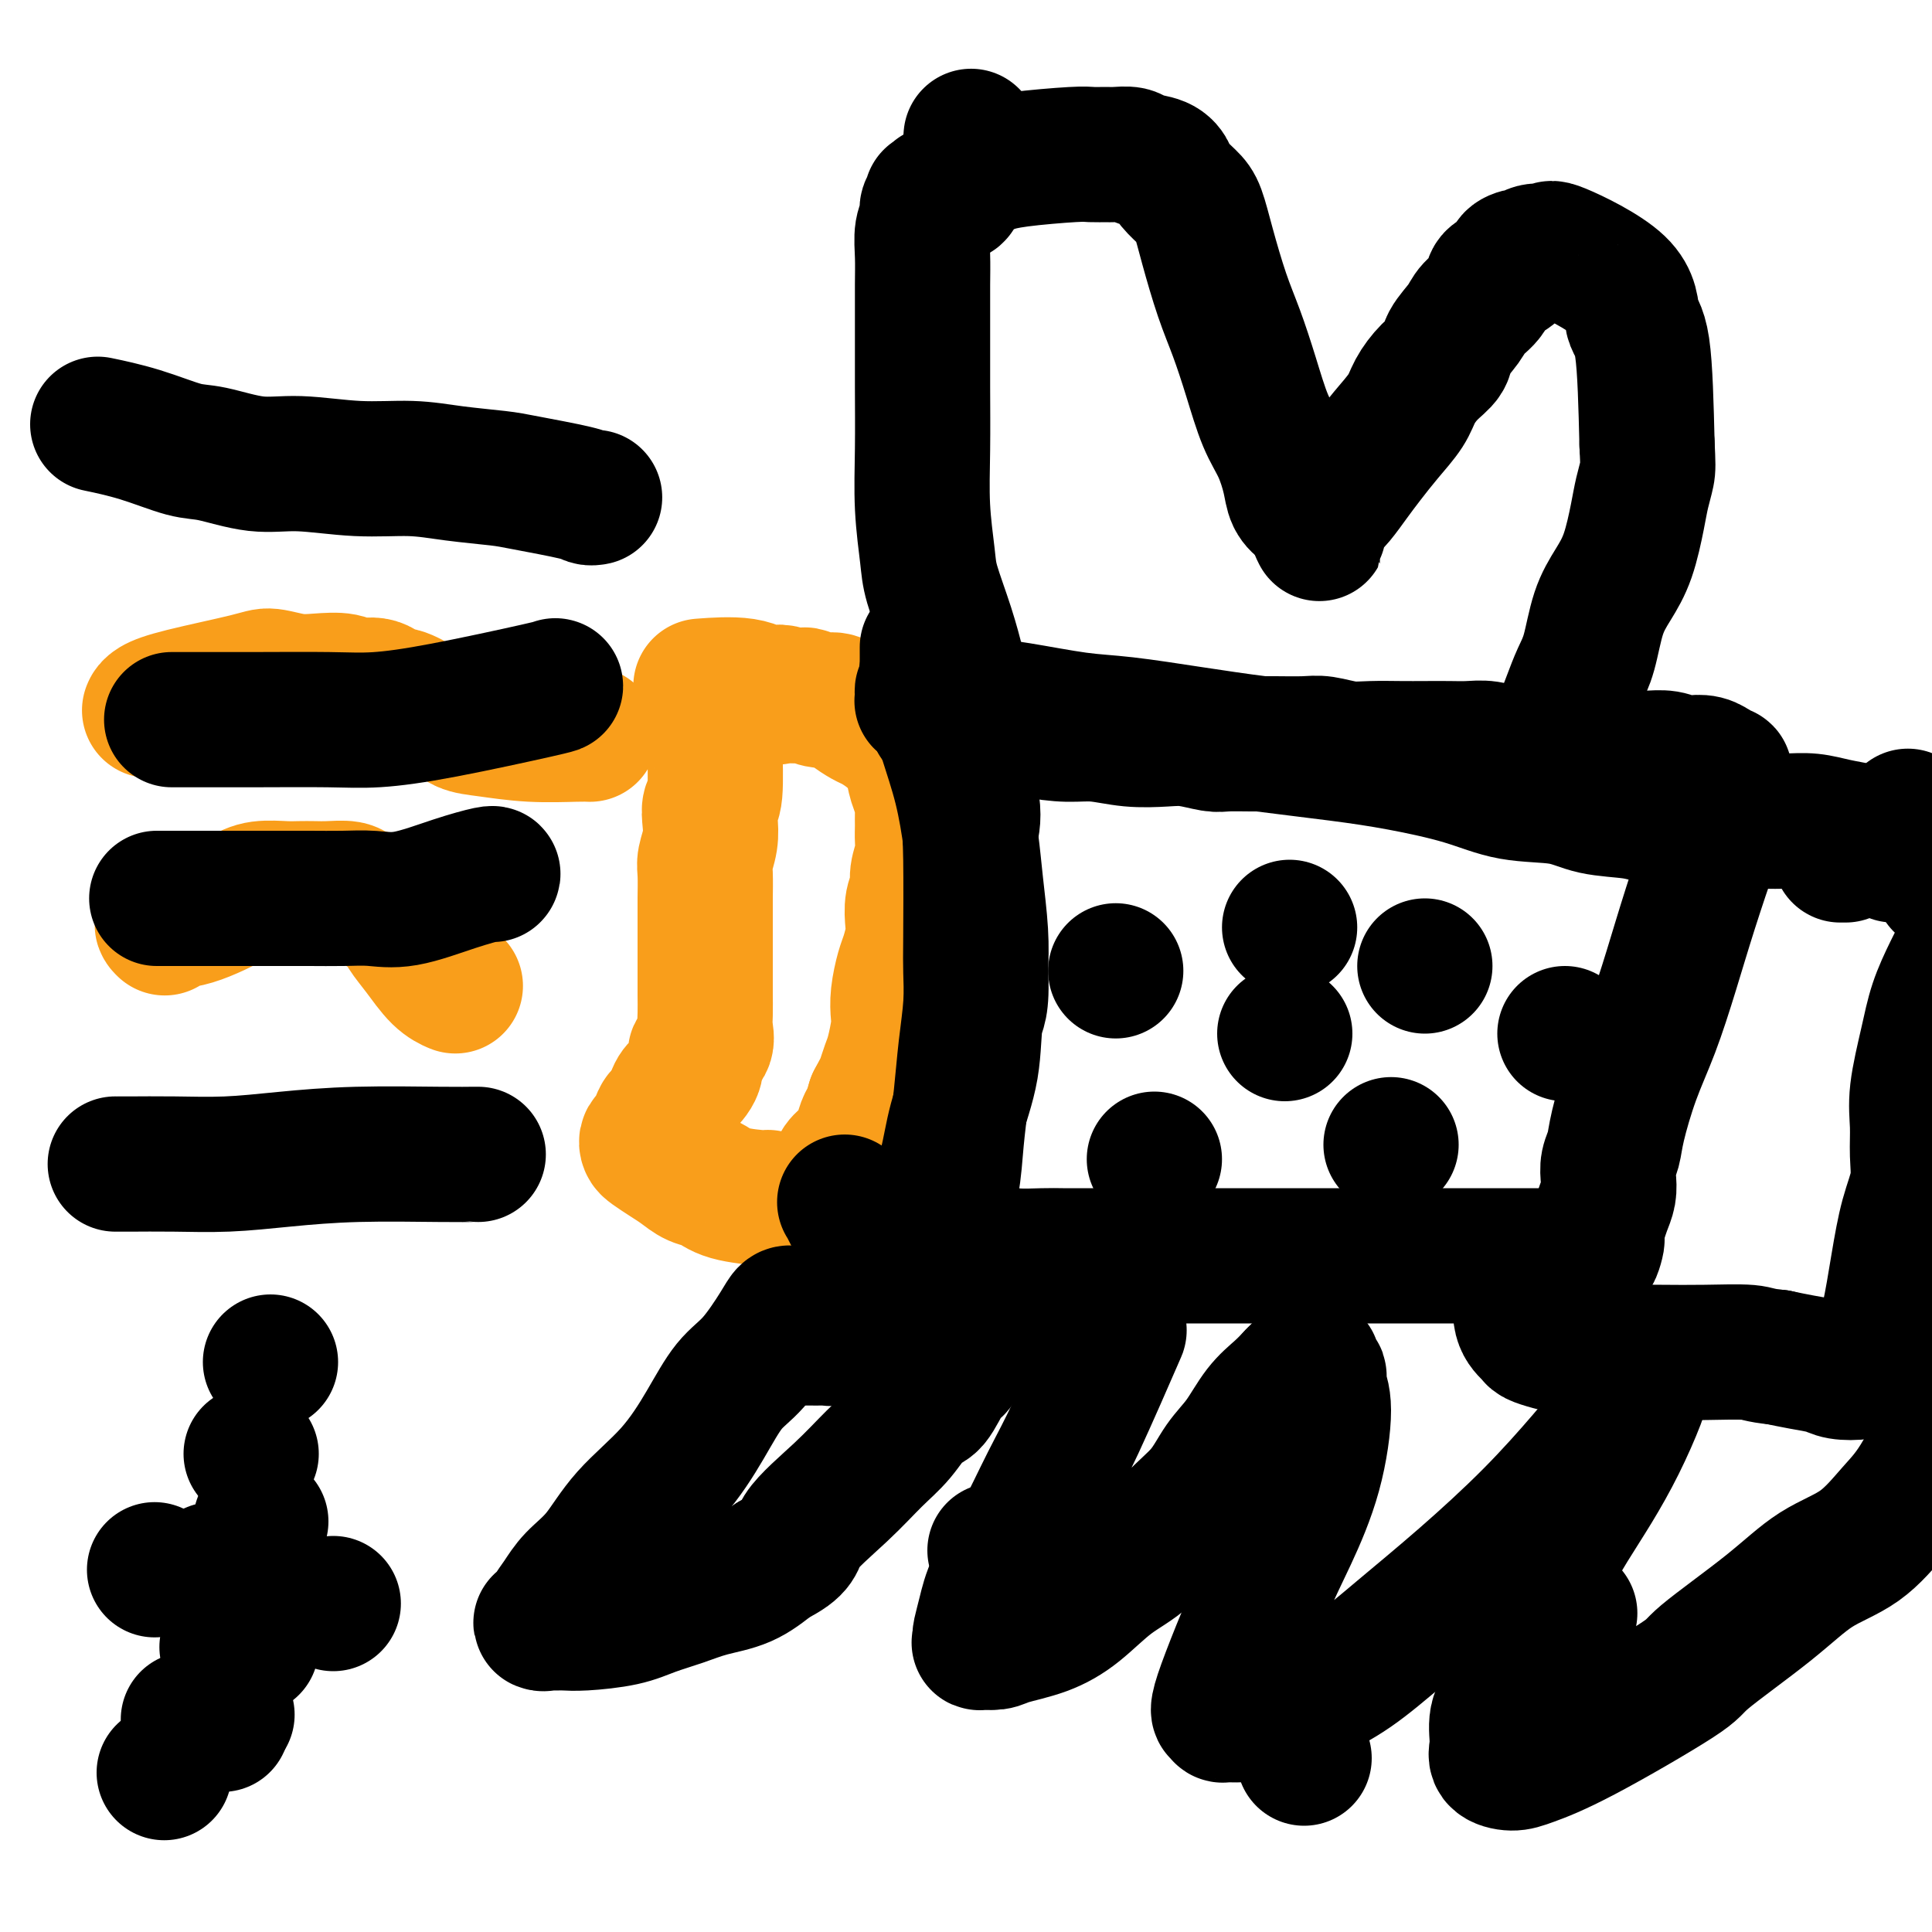 <svg viewBox='0 0 400 400' version='1.1' xmlns='http://www.w3.org/2000/svg' xmlns:xlink='http://www.w3.org/1999/xlink'><g fill='none' stroke='#F99E1B' stroke-width='28' stroke-linecap='round' stroke-linejoin='round'><path d='M148,152c-0.002,0.023 -0.004,0.046 0,0c0.004,-0.046 0.015,-0.162 0,0c-0.015,0.162 -0.056,0.601 0,3c0.056,2.399 0.207,6.757 0,9c-0.207,2.243 -0.774,2.369 -1,3c-0.226,0.631 -0.113,1.765 0,3c0.113,1.235 0.226,2.570 0,4c-0.226,1.430 -0.793,2.956 -1,4c-0.207,1.044 -0.056,1.606 0,3c0.056,1.394 0.015,3.620 0,5c-0.015,1.380 -0.004,1.915 0,3c0.004,1.085 0.001,2.722 0,4c-0.001,1.278 -0.000,2.198 0,3c0.000,0.802 -0.001,1.488 0,3c0.001,1.512 0.002,3.851 0,5c-0.002,1.149 -0.009,1.108 0,2c0.009,0.892 0.032,2.717 0,4c-0.032,1.283 -0.119,2.024 0,3c0.119,0.976 0.446,2.186 0,3c-0.446,0.814 -1.664,1.232 -2,2c-0.336,0.768 0.209,1.886 0,3c-0.209,1.114 -1.172,2.223 -2,3c-0.828,0.777 -1.522,1.222 -2,2c-0.478,0.778 -0.739,1.889 -1,3'/><path d='M139,229c-1.487,2.372 -1.705,1.802 -2,2c-0.295,0.198 -0.666,1.166 -1,2c-0.334,0.834 -0.631,1.536 -1,2c-0.369,0.464 -0.812,0.690 -1,1c-0.188,0.310 -0.122,0.703 0,1c0.122,0.297 0.301,0.498 1,1c0.699,0.502 1.919,1.304 3,2c1.081,0.696 2.025,1.287 3,2c0.975,0.713 1.983,1.549 3,2c1.017,0.451 2.044,0.517 3,1c0.956,0.483 1.843,1.383 4,2c2.157,0.617 5.586,0.950 7,1c1.414,0.050 0.813,-0.183 1,0c0.187,0.183 1.162,0.782 2,1c0.838,0.218 1.538,0.054 2,0c0.462,-0.054 0.687,0.000 1,0c0.313,-0.000 0.714,-0.055 1,0c0.286,0.055 0.457,0.219 1,0c0.543,-0.219 1.459,-0.821 2,-1c0.541,-0.179 0.708,0.065 1,0c0.292,-0.065 0.711,-0.439 1,-1c0.289,-0.561 0.448,-1.308 1,-2c0.552,-0.692 1.496,-1.330 2,-2c0.504,-0.670 0.569,-1.372 1,-2c0.431,-0.628 1.229,-1.182 2,-2c0.771,-0.818 1.516,-1.900 2,-3c0.484,-1.100 0.707,-2.219 1,-3c0.293,-0.781 0.655,-1.223 1,-2c0.345,-0.777 0.672,-1.888 1,-3'/><path d='M181,228c1.642,-3.074 1.747,-3.259 2,-4c0.253,-0.741 0.656,-2.037 1,-3c0.344,-0.963 0.631,-1.591 1,-3c0.369,-1.409 0.820,-3.597 1,-5c0.180,-1.403 0.091,-2.021 0,-3c-0.091,-0.979 -0.182,-2.319 0,-4c0.182,-1.681 0.636,-3.703 1,-5c0.364,-1.297 0.637,-1.870 1,-3c0.363,-1.130 0.814,-2.819 1,-4c0.186,-1.181 0.106,-1.856 0,-3c-0.106,-1.144 -0.239,-2.756 0,-4c0.239,-1.244 0.849,-2.118 1,-3c0.151,-0.882 -0.156,-1.772 0,-3c0.156,-1.228 0.775,-2.795 1,-4c0.225,-1.205 0.058,-2.050 0,-3c-0.058,-0.950 -0.006,-2.007 0,-3c0.006,-0.993 -0.036,-1.924 0,-3c0.036,-1.076 0.148,-2.297 0,-3c-0.148,-0.703 -0.556,-0.888 -1,-2c-0.444,-1.112 -0.924,-3.152 -1,-4c-0.076,-0.848 0.251,-0.503 0,-1c-0.251,-0.497 -1.081,-1.837 -2,-3c-0.919,-1.163 -1.926,-2.148 -3,-3c-1.074,-0.852 -2.216,-1.572 -3,-2c-0.784,-0.428 -1.212,-0.563 -2,-1c-0.788,-0.437 -1.937,-1.175 -3,-2c-1.063,-0.825 -2.042,-1.738 -3,-2c-0.958,-0.262 -1.896,0.126 -3,0c-1.104,-0.126 -2.374,-0.765 -3,-1c-0.626,-0.235 -0.607,-0.067 -1,0c-0.393,0.067 -1.196,0.034 -2,0'/><path d='M164,144c-3.699,-1.270 -2.947,-0.445 -3,0c-0.053,0.445 -0.911,0.511 -2,0c-1.089,-0.511 -2.409,-1.599 -5,-2c-2.591,-0.401 -6.455,-0.115 -8,0c-1.545,0.115 -0.773,0.057 0,0'/><path d='M31,147c0.008,-0.020 0.015,-0.040 0,0c-0.015,0.040 -0.053,0.139 0,0c0.053,-0.139 0.197,-0.517 1,-1c0.803,-0.483 2.264,-1.071 6,-2c3.736,-0.929 9.746,-2.197 13,-3c3.254,-0.803 3.752,-1.139 5,-1c1.248,0.139 3.247,0.753 5,1c1.753,0.247 3.261,0.127 5,0c1.739,-0.127 3.710,-0.260 5,0c1.290,0.260 1.901,0.914 3,1c1.099,0.086 2.687,-0.394 4,0c1.313,0.394 2.351,1.663 3,2c0.649,0.337 0.910,-0.257 2,0c1.090,0.257 3.008,1.364 4,2c0.992,0.636 1.058,0.801 2,1c0.942,0.199 2.759,0.432 4,1c1.241,0.568 1.905,1.473 3,2c1.095,0.527 2.619,0.677 5,1c2.381,0.323 5.618,0.818 9,1c3.382,0.182 6.911,0.049 9,0c2.089,-0.049 2.740,-0.014 3,0c0.260,0.014 0.130,0.007 0,0'/><path d='M34,192c-0.002,-0.002 -0.005,-0.004 0,0c0.005,0.004 0.016,0.015 0,0c-0.016,-0.015 -0.059,-0.056 0,0c0.059,0.056 0.219,0.207 0,0c-0.219,-0.207 -0.816,-0.774 0,-1c0.816,-0.226 3.047,-0.113 6,-1c2.953,-0.887 6.629,-2.774 9,-4c2.371,-1.226 3.438,-1.792 5,-2c1.562,-0.208 3.620,-0.056 5,0c1.380,0.056 2.084,0.018 3,0c0.916,-0.018 2.045,-0.017 3,0c0.955,0.017 1.735,0.049 3,0c1.265,-0.049 3.014,-0.180 4,0c0.986,0.180 1.208,0.669 2,1c0.792,0.331 2.154,0.502 3,1c0.846,0.498 1.177,1.324 2,2c0.823,0.676 2.137,1.204 3,2c0.863,0.796 1.276,1.860 2,3c0.724,1.140 1.761,2.357 3,4c1.239,1.643 2.680,3.712 4,5c1.320,1.288 2.520,1.797 3,2c0.480,0.203 0.240,0.102 0,0'/></g>
<g fill='none' stroke='#000000' stroke-width='28' stroke-linecap='round' stroke-linejoin='round'><path d='M194,149c0.002,-0.001 0.004,-0.002 0,0c-0.004,0.002 -0.012,0.007 0,0c0.012,-0.007 0.046,-0.026 0,0c-0.046,0.026 -0.171,0.097 1,0c1.171,-0.097 3.637,-0.362 7,0c3.363,0.362 7.624,1.351 11,2c3.376,0.649 5.868,0.957 8,1c2.132,0.043 3.905,-0.181 6,0c2.095,0.181 4.512,0.766 7,1c2.488,0.234 5.046,0.115 7,0c1.954,-0.115 3.304,-0.227 5,0c1.696,0.227 3.738,0.793 5,1c1.262,0.207 1.743,0.054 3,0c1.257,-0.054 3.291,-0.011 5,0c1.709,0.011 3.095,-0.011 5,0c1.905,0.011 4.329,0.056 6,0c1.671,-0.056 2.588,-0.211 4,0c1.412,0.211 3.318,0.789 5,1c1.682,0.211 3.138,0.057 5,0c1.862,-0.057 4.129,-0.016 6,0c1.871,0.016 3.347,0.008 5,0c1.653,-0.008 3.484,-0.016 5,0c1.516,0.016 2.716,0.056 4,0c1.284,-0.056 2.654,-0.207 4,0c1.346,0.207 2.670,0.774 4,1c1.330,0.226 2.665,0.113 4,0'/><path d='M316,156c19.527,1.079 7.346,0.275 4,0c-3.346,-0.275 2.145,-0.021 5,0c2.855,0.021 3.075,-0.192 4,0c0.925,0.192 2.555,0.787 4,1c1.445,0.213 2.704,0.043 4,0c1.296,-0.043 2.630,0.040 4,0c1.370,-0.040 2.778,-0.203 4,0c1.222,0.203 2.260,0.771 3,1c0.740,0.229 1.182,0.118 2,0c0.818,-0.118 2.013,-0.242 3,0c0.987,0.242 1.767,0.851 2,1c0.233,0.149 -0.082,-0.163 0,0c0.082,0.163 0.560,0.800 1,1c0.440,0.200 0.843,-0.036 1,0c0.157,0.036 0.070,0.344 0,1c-0.070,0.656 -0.122,1.661 0,2c0.122,0.339 0.417,0.013 0,2c-0.417,1.987 -1.545,6.285 -2,8c-0.455,1.715 -0.235,0.845 -1,3c-0.765,2.155 -2.513,7.335 -4,12c-1.487,4.665 -2.713,8.814 -4,13c-1.287,4.186 -2.636,8.409 -4,12c-1.364,3.591 -2.744,6.551 -4,10c-1.256,3.449 -2.388,7.388 -3,10c-0.612,2.612 -0.703,3.896 -1,5c-0.297,1.104 -0.801,2.028 -1,3c-0.199,0.972 -0.095,1.993 0,3c0.095,1.007 0.180,2.002 0,3c-0.180,0.998 -0.625,1.999 -1,3c-0.375,1.001 -0.678,2.000 -1,3c-0.322,1.000 -0.661,2.000 -1,3'/><path d='M330,256c-4.192,14.781 -1.172,5.232 0,2c1.172,-3.232 0.494,-0.148 0,1c-0.494,1.148 -0.806,0.360 -1,0c-0.194,-0.360 -0.269,-0.293 -1,0c-0.731,0.293 -2.117,0.810 -3,1c-0.883,0.190 -1.261,0.051 -2,0c-0.739,-0.051 -1.839,-0.014 -3,0c-1.161,0.014 -2.385,0.004 -4,0c-1.615,-0.004 -3.623,-0.001 -6,0c-2.377,0.001 -5.123,0.000 -8,0c-2.877,-0.000 -5.887,-0.000 -9,0c-3.113,0.000 -6.331,0.000 -9,0c-2.669,-0.000 -4.788,-0.000 -7,0c-2.212,0.000 -4.516,0.000 -7,0c-2.484,-0.000 -5.149,-0.000 -8,0c-2.851,0.000 -5.888,0.000 -8,0c-2.112,-0.000 -3.298,-0.000 -6,0c-2.702,0.000 -6.918,0.000 -9,0c-2.082,-0.000 -2.028,-0.000 -3,0c-0.972,0.000 -2.969,0.001 -5,0c-2.031,-0.001 -4.095,-0.003 -6,0c-1.905,0.003 -3.649,0.012 -5,0c-1.351,-0.012 -2.307,-0.045 -4,0c-1.693,0.045 -4.121,0.167 -6,0c-1.879,-0.167 -3.207,-0.622 -5,-1c-1.793,-0.378 -4.051,-0.679 -6,-1c-1.949,-0.321 -3.589,-0.663 -5,-1c-1.411,-0.337 -2.595,-0.668 -4,-1c-1.405,-0.332 -3.032,-0.666 -4,-1c-0.968,-0.334 -1.277,-0.667 -2,-1c-0.723,-0.333 -1.862,-0.667 -3,-1'/><path d='M181,253c-4.891,-1.306 -2.617,-1.072 -2,-1c0.617,0.072 -0.423,-0.020 -1,0c-0.577,0.020 -0.689,0.150 -1,0c-0.311,-0.150 -0.819,-0.580 -1,-1c-0.181,-0.420 -0.035,-0.831 0,-1c0.035,-0.169 -0.042,-0.097 0,0c0.042,0.097 0.204,0.218 0,0c-0.204,-0.218 -0.772,-0.777 -1,-1c-0.228,-0.223 -0.114,-0.112 0,0'/><path d='M201,146c-0.005,0.001 -0.009,0.002 0,0c0.009,-0.002 0.033,-0.008 0,0c-0.033,0.008 -0.123,0.029 0,0c0.123,-0.029 0.460,-0.107 2,0c1.540,0.107 4.283,0.399 8,1c3.717,0.601 8.408,1.512 12,2c3.592,0.488 6.085,0.553 10,1c3.915,0.447 9.251,1.277 14,2c4.749,0.723 8.912,1.339 14,2c5.088,0.661 11.101,1.366 16,2c4.899,0.634 8.683,1.196 13,2c4.317,0.804 9.165,1.850 13,3c3.835,1.150 6.657,2.403 10,3c3.343,0.597 7.208,0.537 10,1c2.792,0.463 4.510,1.448 7,2c2.490,0.552 5.753,0.670 8,1c2.247,0.330 3.479,0.873 5,1c1.521,0.127 3.333,-0.162 5,0c1.667,0.162 3.190,0.775 5,1c1.810,0.225 3.907,0.063 6,0c2.093,-0.063 4.180,-0.028 6,0c1.820,0.028 3.371,0.049 5,0c1.629,-0.049 3.335,-0.169 5,0c1.665,0.169 3.290,0.626 5,1c1.710,0.374 3.504,0.667 5,1c1.496,0.333 2.694,0.708 4,1c1.306,0.292 2.721,0.501 4,1c1.279,0.499 2.421,1.288 4,2c1.579,0.712 3.594,1.346 5,2c1.406,0.654 2.203,1.327 3,2'/><path d='M405,180c5.215,1.669 3.254,0.843 3,1c-0.254,0.157 1.200,1.299 2,2c0.800,0.701 0.948,0.961 1,1c0.052,0.039 0.010,-0.144 0,0c-0.010,0.144 0.012,0.616 0,1c-0.012,0.384 -0.058,0.682 0,1c0.058,0.318 0.221,0.656 0,1c-0.221,0.344 -0.824,0.694 -1,1c-0.176,0.306 0.076,0.568 0,1c-0.076,0.432 -0.481,1.034 -1,2c-0.519,0.966 -1.152,2.297 -2,4c-0.848,1.703 -1.912,3.777 -3,6c-1.088,2.223 -2.201,4.596 -3,7c-0.799,2.404 -1.284,4.840 -2,8c-0.716,3.160 -1.662,7.044 -2,10c-0.338,2.956 -0.068,4.984 0,7c0.068,2.016 -0.064,4.018 0,6c0.064,1.982 0.326,3.942 0,6c-0.326,2.058 -1.240,4.215 -2,7c-0.760,2.785 -1.364,6.199 -2,10c-0.636,3.801 -1.302,7.988 -2,11c-0.698,3.012 -1.427,4.849 -2,6c-0.573,1.151 -0.990,1.616 -1,2c-0.010,0.384 0.386,0.688 0,1c-0.386,0.312 -1.554,0.630 -2,1c-0.446,0.370 -0.169,0.790 -1,1c-0.831,0.210 -2.769,0.211 -4,0c-1.231,-0.211 -1.754,-0.634 -3,-1c-1.246,-0.366 -3.213,-0.676 -5,-1c-1.787,-0.324 -3.393,-0.662 -5,-1'/><path d='M368,281c-4.024,-0.381 -4.084,-0.833 -6,-1c-1.916,-0.167 -5.688,-0.048 -9,0c-3.312,0.048 -6.164,0.024 -9,0c-2.836,-0.024 -5.657,-0.048 -8,0c-2.343,0.048 -4.209,0.168 -6,0c-1.791,-0.168 -3.507,-0.626 -5,-1c-1.493,-0.374 -2.764,-0.665 -4,-1c-1.236,-0.335 -2.436,-0.714 -3,-1c-0.564,-0.286 -0.491,-0.479 -1,-1c-0.509,-0.521 -1.598,-1.371 -2,-3c-0.402,-1.629 -0.115,-4.037 0,-5c0.115,-0.963 0.057,-0.482 0,0'/><path d='M198,151c-0.012,-0.010 -0.025,-0.021 0,0c0.025,0.021 0.087,0.073 0,0c-0.087,-0.073 -0.325,-0.273 0,0c0.325,0.273 1.212,1.017 0,0c-1.212,-1.017 -4.521,-3.795 -6,-5c-1.479,-1.205 -1.126,-0.838 -1,-1c0.126,-0.162 0.026,-0.853 0,-1c-0.026,-0.147 0.022,0.249 0,0c-0.022,-0.249 -0.116,-1.142 0,-1c0.116,0.142 0.440,1.319 1,2c0.560,0.681 1.354,0.866 2,2c0.646,1.134 1.143,3.217 2,6c0.857,2.783 2.072,6.265 3,10c0.928,3.735 1.568,7.723 2,11c0.432,3.277 0.655,5.844 1,9c0.345,3.156 0.813,6.902 1,10c0.187,3.098 0.094,5.549 0,8'/><path d='M203,201c0.410,7.683 -0.563,7.891 -1,10c-0.437,2.109 -0.336,6.119 -1,10c-0.664,3.881 -2.093,7.633 -3,11c-0.907,3.367 -1.292,6.350 -2,9c-0.708,2.650 -1.740,4.969 -3,7c-1.260,2.031 -2.747,3.776 -4,6c-1.253,2.224 -2.271,4.928 -3,7c-0.729,2.072 -1.170,3.512 -2,5c-0.830,1.488 -2.050,3.025 -3,4c-0.950,0.975 -1.631,1.390 -2,2c-0.369,0.610 -0.428,1.416 -1,2c-0.572,0.584 -1.658,0.945 -2,1c-0.342,0.055 0.059,-0.195 0,0c-0.059,0.195 -0.578,0.837 -1,1c-0.422,0.163 -0.746,-0.152 -1,0c-0.254,0.152 -0.438,0.773 -1,1c-0.562,0.227 -1.504,0.061 -2,0c-0.496,-0.061 -0.547,-0.017 -1,0c-0.453,0.017 -1.306,0.005 -2,0c-0.694,-0.005 -1.227,-0.004 -2,0c-0.773,0.004 -1.784,0.011 -2,0c-0.216,-0.011 0.365,-0.042 0,0c-0.365,0.042 -1.676,0.155 -1,0c0.676,-0.155 3.338,-0.577 6,-1'/><path d='M169,276c2.171,-0.669 4.598,-1.840 7,-3c2.402,-1.160 4.780,-2.308 7,-4c2.220,-1.692 4.282,-3.927 6,-6c1.718,-2.073 3.090,-3.985 4,-6c0.910,-2.015 1.357,-4.132 2,-6c0.643,-1.868 1.483,-3.487 2,-6c0.517,-2.513 0.713,-5.918 1,-9c0.287,-3.082 0.665,-5.839 1,-9c0.335,-3.161 0.626,-6.727 1,-10c0.374,-3.273 0.831,-6.254 1,-9c0.169,-2.746 0.049,-5.257 0,-7c-0.049,-1.743 -0.028,-2.718 0,-7c0.028,-4.282 0.062,-11.872 0,-16c-0.062,-4.128 -0.219,-4.793 0,-6c0.219,-1.207 0.815,-2.956 0,-7c-0.815,-4.044 -3.040,-10.382 -4,-13c-0.960,-2.618 -0.653,-1.517 -1,-2c-0.347,-0.483 -1.347,-2.549 -2,-4c-0.653,-1.451 -0.960,-2.288 -1,-3c-0.040,-0.712 0.185,-1.299 0,-2c-0.185,-0.701 -0.782,-1.515 -1,-2c-0.218,-0.485 -0.058,-0.641 0,-1c0.058,-0.359 0.016,-0.919 0,-1c-0.016,-0.081 -0.004,0.319 0,0c0.004,-0.319 0.001,-1.355 0,-2c-0.001,-0.645 -0.000,-0.899 0,-1c0.000,-0.101 0.000,-0.051 0,0'/><path d='M123,103c0.095,-0.016 0.189,-0.032 0,0c-0.189,0.032 -0.663,0.111 -1,0c-0.337,-0.111 -0.539,-0.412 -3,-1c-2.461,-0.588 -7.180,-1.463 -10,-2c-2.820,-0.537 -3.739,-0.737 -6,-1c-2.261,-0.263 -5.864,-0.590 -9,-1c-3.136,-0.410 -5.805,-0.902 -9,-1c-3.195,-0.098 -6.917,0.197 -11,0c-4.083,-0.197 -8.528,-0.885 -12,-1c-3.472,-0.115 -5.972,0.344 -9,0c-3.028,-0.344 -6.585,-1.490 -9,-2c-2.415,-0.510 -3.689,-0.384 -6,-1c-2.311,-0.616 -5.661,-1.973 -9,-3c-3.339,-1.027 -6.668,-1.722 -8,-2c-1.332,-0.278 -0.666,-0.139 0,0'/><path d='M99,239c0.012,0.002 0.024,0.003 0,0c-0.024,-0.003 -0.084,-0.011 -1,0c-0.916,0.011 -2.688,0.041 -7,0c-4.312,-0.041 -11.165,-0.155 -17,0c-5.835,0.155 -10.653,0.577 -15,1c-4.347,0.423 -8.223,0.845 -12,1c-3.777,0.155 -7.456,0.041 -11,0c-3.544,-0.041 -6.954,-0.011 -9,0c-2.046,0.011 -2.727,0.003 -3,0c-0.273,-0.003 -0.136,-0.002 0,0'/><path d='M102,181c-0.031,0.036 -0.061,0.073 0,0c0.061,-0.073 0.214,-0.254 -1,0c-1.214,0.254 -3.793,0.944 -7,2c-3.207,1.056 -7.041,2.479 -10,3c-2.959,0.521 -5.042,0.140 -7,0c-1.958,-0.140 -3.789,-0.037 -6,0c-2.211,0.037 -4.801,0.010 -7,0c-2.199,-0.010 -4.007,-0.003 -6,0c-1.993,0.003 -4.171,0.001 -6,0c-1.829,-0.001 -3.311,-0.000 -5,0c-1.689,0.000 -3.587,0.000 -5,0c-1.413,-0.000 -2.342,-0.000 -4,0c-1.658,0.000 -4.045,0.000 -5,0c-0.955,-0.000 -0.477,-0.000 0,0'/><path d='M115,142c-0.024,-0.008 -0.049,-0.016 0,0c0.049,0.016 0.171,0.057 -4,1c-4.171,0.943 -12.637,2.789 -19,4c-6.363,1.211 -10.625,1.789 -14,2c-3.375,0.211 -5.863,0.057 -10,0c-4.137,-0.057 -9.921,-0.015 -16,0c-6.079,0.015 -12.451,0.004 -15,0c-2.549,-0.004 -1.274,-0.002 0,0'/><path d='M164,272c-0.002,-0.001 -0.003,-0.002 0,0c0.003,0.002 0.011,0.006 0,0c-0.011,-0.006 -0.042,-0.021 0,0c0.042,0.021 0.158,0.078 0,0c-0.158,-0.078 -0.588,-0.290 -1,0c-0.412,0.290 -0.805,1.081 -2,3c-1.195,1.919 -3.193,4.964 -5,7c-1.807,2.036 -3.423,3.061 -5,5c-1.577,1.939 -3.115,4.790 -5,8c-1.885,3.210 -4.119,6.778 -7,10c-2.881,3.222 -6.411,6.098 -9,9c-2.589,2.902 -4.237,5.829 -6,8c-1.763,2.171 -3.640,3.587 -5,5c-1.360,1.413 -2.204,2.823 -3,4c-0.796,1.177 -1.545,2.119 -2,3c-0.455,0.881 -0.617,1.700 -1,2c-0.383,0.300 -0.987,0.080 -1,0c-0.013,-0.080 0.565,-0.021 1,0c0.435,0.021 0.727,0.003 1,0c0.273,-0.003 0.528,0.007 1,0c0.472,-0.007 1.160,-0.032 2,0c0.840,0.032 1.832,0.121 4,0c2.168,-0.121 5.513,-0.454 8,-1c2.487,-0.546 4.117,-1.307 6,-2c1.883,-0.693 4.020,-1.320 6,-2c1.980,-0.680 3.802,-1.414 6,-2c2.198,-0.586 4.771,-1.025 7,-2c2.229,-0.975 4.115,-2.488 6,-4'/><path d='M160,323c5.765,-2.828 4.678,-3.896 6,-6c1.322,-2.104 5.053,-5.242 8,-8c2.947,-2.758 5.111,-5.134 7,-7c1.889,-1.866 3.504,-3.220 5,-5c1.496,-1.780 2.872,-3.986 4,-5c1.128,-1.014 2.008,-0.837 3,-2c0.992,-1.163 2.095,-3.665 3,-5c0.905,-1.335 1.614,-1.502 2,-2c0.386,-0.498 0.451,-1.325 1,-2c0.549,-0.675 1.581,-1.197 2,-2c0.419,-0.803 0.226,-1.885 0,-2c-0.226,-0.115 -0.484,0.738 1,0c1.484,-0.738 4.710,-3.068 6,-4c1.290,-0.932 0.645,-0.466 0,0'/><path d='M231,277c-0.204,0.470 -0.409,0.941 0,0c0.409,-0.941 1.431,-3.292 0,0c-1.431,3.292 -5.314,12.228 -8,18c-2.686,5.772 -4.173,8.380 -6,12c-1.827,3.620 -3.992,8.251 -6,12c-2.008,3.749 -3.858,6.616 -5,9c-1.142,2.384 -1.577,4.285 -2,6c-0.423,1.715 -0.836,3.245 -1,4c-0.164,0.755 -0.081,0.736 0,1c0.081,0.264 0.158,0.812 0,1c-0.158,0.188 -0.551,0.016 0,0c0.551,-0.016 2.045,0.124 3,0c0.955,-0.124 1.370,-0.512 3,-1c1.630,-0.488 4.475,-1.077 7,-2c2.525,-0.923 4.731,-2.180 7,-4c2.269,-1.820 4.602,-4.201 7,-6c2.398,-1.799 4.861,-3.014 7,-5c2.139,-1.986 3.954,-4.744 6,-7c2.046,-2.256 4.322,-4.011 6,-6c1.678,-1.989 2.756,-4.213 4,-6c1.244,-1.787 2.653,-3.139 4,-5c1.347,-1.861 2.632,-4.232 4,-6c1.368,-1.768 2.819,-2.934 4,-4c1.181,-1.066 2.090,-2.033 3,-3'/><path d='M268,285c5.487,-5.724 3.705,-1.535 3,0c-0.705,1.535 -0.334,0.417 0,0c0.334,-0.417 0.630,-0.131 1,0c0.370,0.131 0.814,0.108 1,0c0.186,-0.108 0.116,-0.300 0,0c-0.116,0.300 -0.276,1.094 0,2c0.276,0.906 0.990,1.926 1,5c0.010,3.074 -0.683,8.204 -2,13c-1.317,4.796 -3.256,9.260 -5,13c-1.744,3.740 -3.291,6.757 -6,13c-2.709,6.243 -6.580,15.711 -8,20c-1.420,4.289 -0.388,3.398 0,3c0.388,-0.398 0.131,-0.305 0,0c-0.131,0.305 -0.135,0.820 0,1c0.135,0.180 0.409,0.025 1,0c0.591,-0.025 1.499,0.080 3,0c1.501,-0.080 3.595,-0.346 6,-1c2.405,-0.654 5.121,-1.695 8,-3c2.879,-1.305 5.919,-2.873 9,-5c3.081,-2.127 6.201,-4.811 10,-8c3.799,-3.189 8.277,-6.882 13,-11c4.723,-4.118 9.690,-8.662 14,-13c4.310,-4.338 7.964,-8.469 11,-12c3.036,-3.531 5.453,-6.462 7,-9c1.547,-2.538 2.224,-4.683 3,-6c0.776,-1.317 1.650,-1.805 2,-2c0.350,-0.195 0.175,-0.098 0,0'/><path d='M340,285c3.555,-4.513 0.942,-1.294 0,0c-0.942,1.294 -0.211,0.665 0,1c0.211,0.335 -0.096,1.635 -1,4c-0.904,2.365 -2.404,5.795 -4,9c-1.596,3.205 -3.289,6.185 -5,9c-1.711,2.815 -3.441,5.467 -5,8c-1.559,2.533 -2.947,4.949 -4,8c-1.053,3.051 -1.770,6.739 -3,10c-1.230,3.261 -2.973,6.096 -4,9c-1.027,2.904 -1.338,5.879 -2,8c-0.662,2.121 -1.675,3.390 -2,5c-0.325,1.610 0.037,3.561 0,5c-0.037,1.439 -0.475,2.365 0,3c0.475,0.635 1.861,0.980 3,1c1.139,0.020 2.031,-0.284 4,-1c1.969,-0.716 5.016,-1.843 11,-5c5.984,-3.157 14.906,-8.344 19,-11c4.094,-2.656 3.360,-2.782 6,-5c2.640,-2.218 8.653,-6.526 13,-10c4.347,-3.474 7.029,-6.112 10,-8c2.971,-1.888 6.233,-3.027 9,-5c2.767,-1.973 5.040,-4.782 7,-7c1.960,-2.218 3.608,-3.846 6,-8c2.392,-4.154 5.528,-10.835 7,-14c1.472,-3.165 1.281,-2.814 2,-4c0.719,-1.186 2.348,-3.910 3,-5c0.652,-1.090 0.326,-0.545 0,0'/><path d='M198,137c0.010,0.040 0.020,0.079 0,0c-0.020,-0.079 -0.071,-0.277 0,0c0.071,0.277 0.264,1.030 0,0c-0.264,-1.030 -0.985,-3.844 -2,-7c-1.015,-3.156 -2.325,-6.653 -3,-9c-0.675,-2.347 -0.717,-3.545 -1,-6c-0.283,-2.455 -0.808,-6.168 -1,-10c-0.192,-3.832 -0.051,-7.784 0,-12c0.051,-4.216 0.013,-8.697 0,-13c-0.013,-4.303 0.001,-8.427 0,-12c-0.001,-3.573 -0.015,-6.596 0,-9c0.015,-2.404 0.060,-4.188 0,-6c-0.060,-1.812 -0.226,-3.652 0,-5c0.226,-1.348 0.844,-2.204 1,-3c0.156,-0.796 -0.150,-1.533 0,-2c0.150,-0.467 0.758,-0.666 1,-1c0.242,-0.334 0.120,-0.804 0,-1c-0.120,-0.196 -0.239,-0.119 0,0c0.239,0.119 0.835,0.281 1,0c0.165,-0.281 -0.100,-1.003 0,-1c0.100,0.003 0.565,0.732 1,1c0.435,0.268 0.838,0.077 1,0c0.162,-0.077 0.081,-0.038 0,0'/><path d='M196,41c0.785,-1.309 0.247,-1.081 0,-1c-0.247,0.081 -0.203,0.013 0,0c0.203,-0.013 0.566,0.027 1,0c0.434,-0.027 0.940,-0.120 1,0c0.060,0.120 -0.324,0.455 0,0c0.324,-0.455 1.356,-1.699 2,-4c0.644,-2.301 0.898,-5.657 1,-7c0.102,-1.343 0.051,-0.671 0,0'/><path d='M206,34c0.000,-0.000 0.001,-0.000 0,0c-0.001,0.000 -0.003,0.001 0,0c0.003,-0.001 0.009,-0.003 0,0c-0.009,0.003 -0.035,0.011 0,0c0.035,-0.011 0.130,-0.041 0,0c-0.130,0.041 -0.484,0.155 0,0c0.484,-0.155 1.805,-0.577 5,-1c3.195,-0.423 8.264,-0.846 11,-1c2.736,-0.154 3.140,-0.038 4,0c0.860,0.038 2.177,-0.002 3,0c0.823,0.002 1.152,0.045 2,0c0.848,-0.045 2.214,-0.179 3,0c0.786,0.179 0.991,0.670 2,1c1.009,0.330 2.823,0.497 4,1c1.177,0.503 1.718,1.340 2,2c0.282,0.660 0.305,1.143 1,2c0.695,0.857 2.062,2.088 3,3c0.938,0.912 1.448,1.507 2,3c0.552,1.493 1.148,3.886 2,7c0.852,3.114 1.961,6.949 3,10c1.039,3.051 2.009,5.316 3,8c0.991,2.684 2.005,5.786 3,9c0.995,3.214 1.972,6.539 3,9c1.028,2.461 2.109,4.057 3,6c0.891,1.943 1.593,4.233 2,6c0.407,1.767 0.518,3.009 1,4c0.482,0.991 1.335,1.729 2,2c0.665,0.271 1.140,0.073 1,0c-0.140,-0.073 -0.897,-0.021 -1,0c-0.103,0.021 0.449,0.010 1,0'/><path d='M271,105c4.392,10.679 0.870,2.878 0,0c-0.870,-2.878 0.910,-0.831 2,0c1.090,0.831 1.491,0.446 2,0c0.509,-0.446 1.127,-0.955 2,-2c0.873,-1.045 2.001,-2.628 3,-4c0.999,-1.372 1.870,-2.534 3,-4c1.130,-1.466 2.520,-3.235 4,-5c1.480,-1.765 3.049,-3.524 4,-5c0.951,-1.476 1.284,-2.667 2,-4c0.716,-1.333 1.814,-2.807 3,-4c1.186,-1.193 2.458,-2.104 3,-3c0.542,-0.896 0.354,-1.778 1,-3c0.646,-1.222 2.126,-2.786 3,-4c0.874,-1.214 1.142,-2.079 2,-3c0.858,-0.921 2.305,-1.900 3,-3c0.695,-1.100 0.638,-2.323 1,-3c0.362,-0.677 1.143,-0.807 2,-1c0.857,-0.193 1.789,-0.448 2,-1c0.211,-0.552 -0.299,-1.400 0,-2c0.299,-0.600 1.407,-0.951 2,-1c0.593,-0.049 0.671,0.203 1,0c0.329,-0.203 0.909,-0.861 2,-1c1.091,-0.139 2.691,0.239 3,0c0.309,-0.239 -0.674,-1.097 2,0c2.674,1.097 9.005,4.150 12,7c2.995,2.850 2.652,5.498 3,7c0.348,1.502 1.385,1.858 2,6c0.615,4.142 0.807,12.071 1,20'/><path d='M341,92c0.205,4.262 0.218,4.918 0,6c-0.218,1.082 -0.667,2.589 -1,4c-0.333,1.411 -0.550,2.726 -1,5c-0.450,2.274 -1.132,5.507 -2,8c-0.868,2.493 -1.923,4.247 -3,6c-1.077,1.753 -2.177,3.505 -3,6c-0.823,2.495 -1.370,5.735 -2,8c-0.630,2.265 -1.343,3.557 -2,5c-0.657,1.443 -1.259,3.036 -2,5c-0.741,1.964 -1.623,4.298 -3,7c-1.377,2.702 -3.251,5.772 -4,7c-0.749,1.228 -0.375,0.614 0,0'/><path d='M50,327c0.000,0.000 0.000,0.000 0,0c0.000,0.000 0.000,0.000 0,0c0.000,0.000 0.000,0.000 0,0c0.000,0.000 0.000,0.000 0,0'/><path d='M39,356c0.000,0.000 0.100,0.100 0.1,0.1'/><path d='M47,341c0.000,0.000 0.000,0.000 0,0c0.000,0.000 0.000,0.000 0,0c0.000,0.000 0.000,0.000 0,0'/><path d='M34,367c0.000,0.000 0.000,0.000 0,0c0.000,0.000 0.000,0.000 0,0c-0.000,0.000 0.000,0.000 0,0'/><path d='M47,355c0.000,0.000 0.000,0.000 0,0c0.000,0.000 0.000,0.000 0,0'/><path d='M46,357c0.000,0.000 0.000,0.000 0,0c0.000,0.000 0.000,0.000 0,0c0.000,0.000 0.000,0.000 0,0c0.000,0.000 0.000,0.000 0,0'/><path d='M52,341c0.000,0.000 0.000,0.000 0,0c0.000,0.000 -0.000,0.000 0,0c0.000,0.000 0.000,0.000 0,0'/><path d='M69,332c0.000,0.000 0.000,0.000 0,0c0.000,0.000 0.000,0.000 0,0c0.000,0.000 0.000,0.000 0,0'/><path d='M32,325c0.000,0.000 0.000,0.000 0,0c0.000,0.000 0.000,0.000 0,0'/><path d='M44,325c0.000,0.000 0.100,0.100 0.1,0.1'/><path d='M50,324c0.000,0.000 0.000,0.000 0,0c0.000,0.000 0.000,0.000 0,0'/><path d='M54,315c0.000,0.000 0.000,0.000 0,0c0.000,0.000 0.000,0.000 0,0c-0.000,0.000 0.000,0.000 0,0'/><path d='M52,301c0.000,0.000 0.000,0.000 0,0c0.000,0.000 -0.000,0.000 0,0c0.000,0.000 0.000,0.000 0,0'/><path d='M56,282c0.000,0.000 0.000,0.000 0,0c0.000,0.000 0.000,0.000 0,0c0.000,0.000 0.000,0.000 0,0c-0.000,0.000 0.000,-0.000 0,0c0.000,0.000 -0.000,0.000 0,0c0.000,0.000 0.000,0.000 0,0c0.000,0.000 0.000,0.000 0,0'/><path d='M231,201c0.000,0.000 0.000,0.000 0,0c0.000,0.000 0.000,-0.000 0,0c0.000,0.000 -0.000,0.000 0,0c0.000,0.000 0.000,0.000 0,0c0.000,0.000 0.000,0.000 0,0c0.000,0.000 0.000,0.000 0,0'/><path d='M266,214c0.000,0.000 0.000,0.000 0,0c0.000,0.000 0.000,0.000 0,0c0.000,0.000 0.000,-0.000 0,0c0.000,0.000 0.000,0.000 0,0c0.000,0.000 0.000,-0.000 0,0c0.000,0.000 0.000,0.000 0,0'/><path d='M295,200c0.000,0.000 0.000,0.000 0,0c0.000,0.000 0.000,0.000 0,0c0.000,0.000 0.000,0.000 0,0'/><path d='M267,192c0.000,0.000 0.000,0.000 0,0c0.000,0.000 0.000,0.000 0,0c0.000,-0.000 -0.000,-0.000 0,0c0.000,0.000 0.000,0.000 0,0c-0.000,-0.000 0.000,0.000 0,0'/><path d='M239,240c0.000,0.000 0.000,0.000 0,0c0.000,0.000 0.000,-0.000 0,0c0.000,0.000 0.000,0.000 0,0c0.000,-0.000 0.000,-0.000 0,0c0.000,0.000 0.000,0.000 0,0'/><path d='M288,237c0.000,0.000 0.000,0.000 0,0c0.000,0.000 0.000,0.000 0,0c0.000,-0.000 0.000,0.000 0,0c0.000,-0.000 0.000,0.000 0,0c0.000,0.000 0.000,0.000 0,0'/><path d='M324,214c0.000,0.000 0.000,0.000 0,0c0.000,0.000 0.000,0.000 0,0c0.000,0.000 0.000,-0.000 0,0c0.000,0.000 0.000,0.000 0,0c0.000,0.000 -0.000,-0.000 0,0c0.000,0.000 0.000,0.000 0,0'/><path d='M206,321c0.000,0.000 0.000,0.000 0,0c0.000,0.000 0.000,0.000 0,0c-0.000,-0.000 0.000,0.000 0,0'/><path d='M131,328c0.000,0.000 0.000,0.000 0,0c0.000,0.000 0.000,0.000 0,0c0.000,-0.000 0.000,0.000 0,0'/><path d='M131,328c0.000,0.000 0.000,0.000 0,0c0.000,0.000 0.000,0.000 0,0'/><path d='M222,328c-0.113,0.000 -0.226,0.000 0,0c0.226,0.000 0.792,0.000 1,0c0.208,-0.000 0.060,0.000 0,0c-0.060,-0.000 -0.030,0.000 0,0'/><path d='M228,327c0.000,0.000 0.000,0.000 0,0c0.000,0.000 0.000,0.000 0,0c0.000,0.000 0.000,0.000 0,0c0.000,0.000 0.000,0.000 0,0'/><path d='M248,318c0.000,0.000 0.000,0.000 0,0c0.000,0.000 0.000,0.000 0,0c-0.000,0.000 0.000,0.000 0,0c0.000,0.000 0.000,0.000 0,0'/><path d='M270,364c0.000,0.000 0.000,0.000 0,0c0.000,0.000 0.000,0.000 0,0c0.000,0.000 0.000,0.000 0,0c0.000,0.000 0.000,0.000 0,0c-0.000,0.000 0.000,-0.000 0,0c0.000,0.000 0.000,0.000 0,0'/><path d='M325,334c0.000,0.000 0.000,0.000 0,0c0.000,0.000 0.000,0.000 0,0'/><path d='M334,355c0.000,0.000 0.000,0.000 0,0c0.000,0.000 0.000,0.000 0,0c0.000,0.000 0.000,0.000 0,0c0.000,0.000 0.000,0.000 0,0'/><path d='M395,169c0.000,0.000 0.000,0.000 0,0c0.000,0.000 0.000,0.000 0,0c0.000,0.000 0.000,0.000 0,0c0.000,0.000 0.000,0.000 0,0c0.000,0.000 0.000,0.000 0,0c0.000,0.000 0.000,0.000 0,0'/><path d='M382,177c-0.030,0.000 -0.060,0.000 0,0c0.060,0.000 0.208,0.000 0,0c-0.208,0.000 -0.774,0.000 -1,0c-0.226,-0.000 -0.113,0.000 0,0'/><path d='M377,171c0.000,0.000 0.000,0.000 0,0c0.000,0.000 0.000,0.000 0,0c-0.000,-0.000 0.000,0.000 0,0c0.000,0.000 0.000,0.000 0,0c0.000,0.000 0.000,0.000 0,0c0.000,0.000 0.000,0.000 0,0c0.000,0.000 0.000,0.000 0,0'/><path d='M392,177c0.000,0.000 0.000,0.000 0,0c0.000,0.000 0.000,0.000 0,0c0.000,0.000 0.000,0.000 0,0c0.000,-0.000 0.000,0.000 0,0'/><path d='M402,183c0.000,0.000 0.000,0.000 0,0c0.000,0.000 -0.000,0.000 0,0c0.000,0.000 0.000,0.000 0,0c0.000,0.000 0.000,0.000 0,0c0.000,0.000 0.000,0.000 0,0c0.000,0.000 0.000,0.000 0,0'/></g>
</svg>